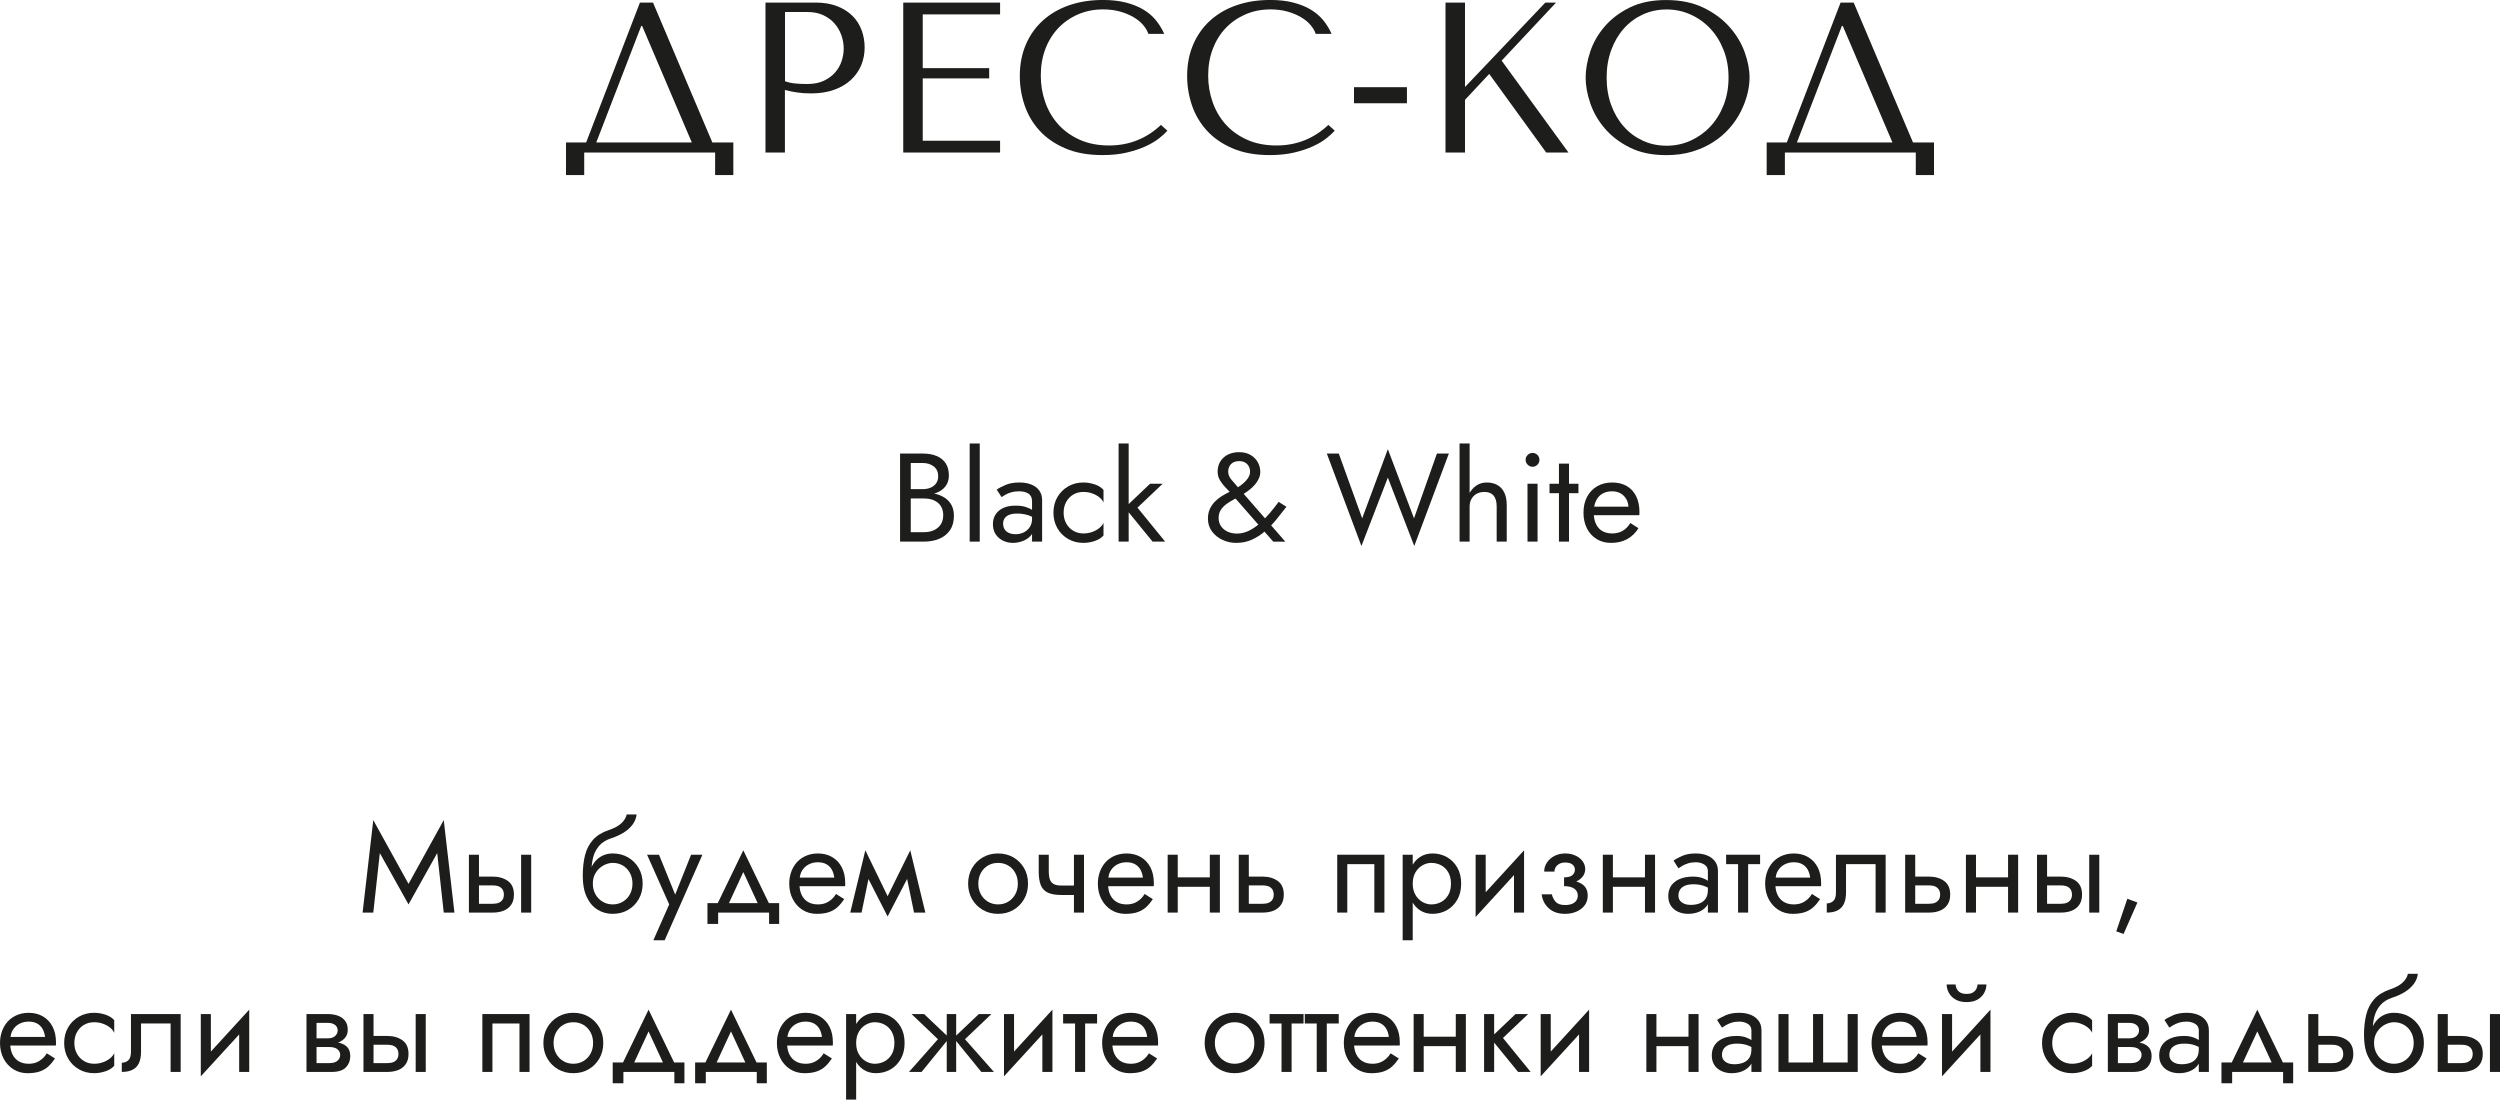 <?xml version="1.0" encoding="UTF-8"?> <svg xmlns="http://www.w3.org/2000/svg" id="_Слой_2" data-name="Слой 2" viewBox="0 0 794.83 349.6"><defs><style> .cls-1 { fill: #1d1d1b; } </style></defs><g id="_Слой_1-2" data-name="Слой 1"><g><path class="cls-1" d="M226.48,45.3h6.67v10.35h-5.79v-7.15h-41.62v7.15h-5.79v-10.35h6.4L203.45,.82h4.16l18.87,44.48Zm-22.34-37.06h-.27l-14.3,37.06h30.38l-15.8-37.06Z"></path><path class="cls-1" d="M249.57,48.5h-6.2V.82h15.94c2.63,0,4.93,.39,6.88,1.16,1.95,.77,3.58,1.81,4.87,3.1s2.26,2.82,2.89,4.56c.64,1.75,.95,3.58,.95,5.48s-.36,3.87-1.09,5.62c-.73,1.75-1.81,3.29-3.24,4.63-1.43,1.34-3.21,2.4-5.35,3.17-2.13,.77-4.59,1.16-7.36,1.16-1.63,0-3.13-.1-4.5-.31-1.36-.2-2.63-.46-3.81-.78v19.89Zm0-22.68c.95,.36,2.02,.6,3.2,.72,1.18,.11,2.47,.17,3.88,.17,2.04,0,3.79-.34,5.25-1.02,1.45-.68,2.66-1.57,3.61-2.66,.95-1.09,1.65-2.3,2.08-3.64,.43-1.34,.65-2.67,.65-3.99s-.24-2.73-.71-4.12c-.48-1.38-1.19-2.63-2.15-3.75-.95-1.11-2.16-2.01-3.61-2.69-1.45-.68-3.13-1.02-5.04-1.02h-7.15V25.82Z"></path><path class="cls-1" d="M317.96,.82v3.75h-24.59V21.66h21.12v3.27h-21.12v19.82h24.59v3.75h-30.79V.82h30.79Z"></path><path class="cls-1" d="M371.16,41.55c-.59,.68-1.45,1.48-2.59,2.38-1.14,.91-2.55,1.76-4.26,2.55-1.7,.79-3.7,1.46-6,2.01s-4.89,.82-7.8,.82c-4.59,0-8.54-.72-11.85-2.15-3.32-1.43-6.04-3.31-8.17-5.65-2.14-2.34-3.71-5.02-4.73-8.04s-1.53-6.12-1.53-9.3c0-3.68,.64-7,1.91-9.98s3.07-5.52,5.38-7.63c2.32-2.11,5.1-3.74,8.34-4.87,3.25-1.13,6.85-1.7,10.8-1.7,2.72,0,5.15,.27,7.29,.82,2.13,.54,4,1.29,5.59,2.25,1.59,.95,2.92,2.09,3.98,3.41,1.07,1.32,1.94,2.75,2.62,4.29h-5.04c-.32-.95-.88-1.9-1.67-2.83-.79-.93-1.82-1.76-3.07-2.49-1.25-.73-2.68-1.32-4.29-1.77-1.61-.45-3.4-.68-5.35-.68-2.86,0-5.51,.52-7.94,1.57-2.43,1.04-4.53,2.5-6.3,4.36-1.77,1.86-3.15,4.08-4.12,6.64-.98,2.57-1.46,5.39-1.46,8.48,0,2.91,.46,5.7,1.4,8.38,.93,2.68,2.3,5.04,4.12,7.08,1.82,2.04,4.09,3.68,6.81,4.91s5.86,1.84,9.4,1.84c6.36,0,11.85-2.18,16.48-6.54l2.04,1.84Z"></path><path class="cls-1" d="M424.35,41.55c-.59,.68-1.45,1.48-2.59,2.38-1.14,.91-2.55,1.76-4.26,2.55-1.7,.79-3.7,1.46-5.99,2.01-2.29,.54-4.89,.82-7.8,.82-4.59,0-8.54-.72-11.85-2.15-3.32-1.43-6.04-3.31-8.17-5.65-2.13-2.34-3.71-5.02-4.73-8.04-1.02-3.02-1.53-6.12-1.53-9.3,0-3.68,.64-7,1.91-9.98,1.27-2.97,3.07-5.52,5.38-7.63,2.32-2.11,5.1-3.74,8.34-4.87,3.25-1.13,6.85-1.7,10.8-1.7,2.72,0,5.15,.27,7.29,.82s4,1.29,5.59,2.25c1.59,.95,2.92,2.09,3.99,3.41,1.07,1.32,1.94,2.75,2.62,4.29h-5.04c-.32-.95-.88-1.9-1.67-2.83-.79-.93-1.82-1.76-3.06-2.49-1.25-.73-2.68-1.32-4.29-1.77-1.61-.45-3.4-.68-5.35-.68-2.86,0-5.51,.52-7.94,1.57s-4.53,2.5-6.3,4.36c-1.77,1.86-3.14,4.08-4.12,6.64-.98,2.57-1.46,5.39-1.46,8.48,0,2.91,.46,5.7,1.4,8.38,.93,2.68,2.3,5.04,4.12,7.08,1.82,2.04,4.09,3.68,6.81,4.91s5.86,1.84,9.4,1.84c6.36,0,11.85-2.18,16.48-6.54l2.04,1.84Z"></path><path class="cls-1" d="M447.31,27.72v5.11h-16.83v-5.11h16.83Z"></path><path class="cls-1" d="M459.57,.82h6.2V27.66L491.31,.82h3.41l-17.3,18.46,21.25,29.22h-7.08l-18.12-25-7.7,8.24v16.76h-6.2V.82Z"></path><path class="cls-1" d="M505.58,16.42c.98-2.91,2.51-5.57,4.6-8,2.09-2.43,4.74-4.44,7.97-6.03,3.22-1.59,7.08-2.38,11.58-2.38s8.48,.81,11.82,2.42c3.34,1.61,6.1,3.64,8.28,6.1,2.18,2.45,3.79,5.12,4.84,8,1.04,2.88,1.57,5.6,1.57,8.14,0,1.68-.24,3.45-.71,5.31-.48,1.86-1.18,3.71-2.11,5.55-.93,1.84-2.12,3.59-3.58,5.25-1.45,1.66-3.17,3.12-5.14,4.39-1.98,1.27-4.2,2.28-6.68,3.03-2.48,.75-5.23,1.12-8.28,1.12-4.5,0-8.36-.81-11.58-2.42-3.23-1.61-5.88-3.64-7.97-6.1-2.09-2.45-3.62-5.12-4.6-8-.98-2.88-1.46-5.6-1.46-8.14s.49-5.33,1.46-8.24Zm6.68,17c.98,2.66,2.32,4.94,4.02,6.85,1.7,1.91,3.71,3.39,6.03,4.46,2.32,1.07,4.84,1.6,7.56,1.6s5.21-.53,7.59-1.6c2.38-1.07,4.47-2.55,6.27-4.46,1.79-1.91,3.21-4.19,4.26-6.85,1.04-2.66,1.57-5.57,1.57-8.75s-.52-6.1-1.57-8.75c-1.04-2.66-2.46-4.94-4.26-6.85-1.79-1.91-3.88-3.39-6.27-4.46-2.38-1.07-4.92-1.6-7.59-1.6s-5.25,.53-7.56,1.6c-2.32,1.07-4.33,2.55-6.03,4.46-1.7,1.91-3.04,4.19-4.02,6.85-.98,2.66-1.46,5.57-1.46,8.75s.49,6.1,1.46,8.75Z"></path><path class="cls-1" d="M608.2,45.3h6.68v10.35h-5.79v-7.15h-41.62v7.15h-5.79v-10.35h6.4L585.18,.82h4.16l18.87,44.48Zm-22.34-37.06h-.27l-14.3,37.06h30.38l-15.8-37.06Z"></path></g><g><path class="cls-1" d="M118.68,290.14h-3.4l3.4-29.4,11.2,20.28,11.2-20.28,3.4,29.4h-3.4l-2.08-18.92-9.12,16.32-9.12-16.32-2.08,18.92Z"></path><path class="cls-1" d="M152.28,271.74v18.4h-3.2v-18.4h3.2Zm-1.32,6.96h5.72c1.89,0,3.49,.46,4.78,1.38,1.29,.92,1.94,2.37,1.94,4.34,0,1.31-.29,2.39-.88,3.24-.59,.85-1.39,1.48-2.4,1.88-1.01,.4-2.16,.6-3.44,.6h-5.72v-2.8h5.72c.77,0,1.42-.11,1.94-.34,.52-.23,.91-.56,1.18-1,.27-.44,.4-.97,.4-1.58,0-.93-.29-1.65-.88-2.16-.59-.51-1.47-.76-2.64-.76h-5.72v-2.8Zm17.92-6.96v18.4h-3.2v-18.4h3.2Z"></path><path class="cls-1" d="M186,271.9c.48-1.92,1.33-3.55,2.54-4.9,1.21-1.35,2.89-2.38,5.02-3.1,1.81-.61,3.17-1.35,4.06-2.22,.89-.87,1.43-1.78,1.62-2.74h3.16c-.13,1.17-.56,2.25-1.28,3.22-.72,.97-1.66,1.82-2.82,2.54-1.16,.72-2.47,1.32-3.94,1.8-1.65,.53-2.94,1.33-3.86,2.4-.92,1.07-1.55,2.27-1.9,3.62-.35,1.35-.52,2.69-.52,4.02v4.12l-2.8-2.12c0-2.51,.24-4.72,.72-6.64Zm8.8-.56c1.81,0,3.43,.41,4.86,1.24,1.43,.83,2.56,1.96,3.4,3.4,.84,1.44,1.26,3.09,1.26,4.96s-.42,3.49-1.26,4.94-1.97,2.59-3.4,3.42c-1.43,.83-3.05,1.24-4.86,1.24s-3.4-.45-4.84-1.34c-1.44-.89-2.58-2.23-3.42-4.02-.84-1.79-1.26-4-1.26-6.64l3.2,2.4c0,1.28,.28,2.41,.84,3.4,.56,.99,1.31,1.77,2.26,2.34,.95,.57,2.02,.86,3.22,.86s2.27-.29,3.22-.86,1.69-1.35,2.24-2.34c.55-.99,.82-2.12,.82-3.4s-.27-2.42-.82-3.42c-.55-1-1.29-1.78-2.24-2.34s-2.02-.84-3.22-.84v-3Zm-7.2,5.58c.37-1.19,.91-2.19,1.6-3.02,.69-.83,1.51-1.46,2.46-1.9,.95-.44,1.99-.66,3.14-.66v3c-.69,0-1.41,.15-2.16,.44-.75,.29-1.43,.72-2.06,1.28-.63,.56-1.13,1.25-1.52,2.06s-.58,1.75-.58,2.82h-1.44c0-1.49,.19-2.83,.56-4.02Z"></path><path class="cls-1" d="M211.32,298.94h-3.6l5.04-11.4-7.04-15.8h3.8l5.84,14.4-1.32-.16,5.68-14.24h3.6l-12,27.2Z"></path><path class="cls-1" d="M228.32,290.14v3.6h-3.4v-6.6h22.8v6.6h-3.2v-3.6h-16.2Zm2.6-1.2h-3.6l9-18.6,9,18.6h-3.6l-5.4-11.68-5.4,11.68Z"></path><path class="cls-1" d="M252.96,279.02h12.28c-.11-.96-.37-1.81-.78-2.54-.41-.73-.99-1.31-1.72-1.72-.73-.41-1.63-.62-2.7-.62s-2.04,.23-2.92,.68c-.88,.45-1.58,1.1-2.1,1.94-.52,.84-.78,1.83-.78,2.98l-.08,1.2c0,1.41,.24,2.61,.72,3.6,.48,.99,1.16,1.73,2.04,2.24,.88,.51,1.92,.76,3.12,.76,.91,0,1.71-.14,2.42-.42,.71-.28,1.34-.67,1.9-1.16,.56-.49,1.04-1.07,1.44-1.74l2.6,1.64c-.61,.93-1.29,1.75-2.04,2.46-.75,.71-1.65,1.25-2.72,1.64-1.07,.39-2.4,.58-4,.58s-3.14-.41-4.46-1.24c-1.32-.83-2.36-1.97-3.12-3.42s-1.14-3.1-1.14-4.94c0-.35,.01-.68,.04-1,.03-.32,.07-.64,.12-.96,.27-1.52,.8-2.85,1.6-4,.8-1.15,1.83-2.04,3.1-2.68,1.27-.64,2.69-.96,4.26-.96,1.73,0,3.25,.39,4.56,1.16s2.32,1.86,3.04,3.26c.72,1.4,1.08,3.07,1.08,5.02v.48c0,.16-.01,.32-.04,.48h-15.72v-2.72Z"></path><path class="cls-1" d="M275.12,270.34l1.8,5.2-3,14.6h-3.6l4.8-19.8Zm-.4,6.4l.4-6.4,8.28,17.04-1.2,4-7.48-14.64Zm14.68-6.4l.4,6.4-7.6,14.64-1.2-4,8.4-17.04Zm-1.8,5.2l1.8-5.2,4.8,19.8h-3.6l-3-14.6Z"></path><path class="cls-1" d="M309.06,275.98c.84-1.44,1.98-2.57,3.42-3.4,1.44-.83,3.05-1.24,4.84-1.24s3.43,.41,4.86,1.24c1.43,.83,2.56,1.96,3.4,3.4,.84,1.44,1.26,3.09,1.26,4.96s-.42,3.49-1.26,4.94-1.97,2.59-3.4,3.42c-1.43,.83-3.05,1.24-4.86,1.24s-3.4-.41-4.84-1.24c-1.44-.83-2.58-1.97-3.42-3.42-.84-1.45-1.26-3.1-1.26-4.94s.42-3.52,1.26-4.96Zm2.8,8.36c.55,.99,1.29,1.77,2.24,2.34,.95,.57,2.02,.86,3.22,.86s2.27-.29,3.22-.86,1.69-1.35,2.24-2.34c.55-.99,.82-2.12,.82-3.4s-.27-2.42-.82-3.42c-.55-1-1.29-1.78-2.24-2.34s-2.02-.84-3.22-.84-2.27,.28-3.22,.84c-.95,.56-1.69,1.34-2.24,2.34-.55,1-.82,2.14-.82,3.42s.27,2.41,.82,3.4Z"></path><path class="cls-1" d="M333.44,277.02c0,1.07,.12,1.93,.36,2.6,.24,.67,.65,1.15,1.24,1.46,.59,.31,1.39,.46,2.4,.46v3c-1.84,0-3.29-.25-4.34-.76-1.05-.51-1.79-1.31-2.22-2.42-.43-1.11-.64-2.55-.64-4.34v-5.28h3.2v5.28Zm4,4.52h6.28v3h-6.28v-3Zm7.2-9.8v18.4h-3.2v-18.4h3.2Z"></path><path class="cls-1" d="M351.08,279.02h12.28c-.11-.96-.37-1.81-.78-2.54-.41-.73-.99-1.31-1.72-1.72-.73-.41-1.63-.62-2.7-.62s-2.04,.23-2.92,.68c-.88,.45-1.58,1.1-2.1,1.94-.52,.84-.78,1.83-.78,2.98l-.08,1.2c0,1.41,.24,2.61,.72,3.6,.48,.99,1.16,1.73,2.04,2.24,.88,.51,1.92,.76,3.12,.76,.91,0,1.71-.14,2.42-.42,.71-.28,1.34-.67,1.9-1.16,.56-.49,1.04-1.07,1.44-1.74l2.6,1.64c-.61,.93-1.29,1.75-2.04,2.46-.75,.71-1.65,1.25-2.72,1.64-1.07,.39-2.4,.58-4,.58s-3.14-.41-4.46-1.24c-1.32-.83-2.36-1.97-3.12-3.42-.76-1.45-1.14-3.1-1.14-4.94,0-.35,.01-.68,.04-1,.03-.32,.07-.64,.12-.96,.27-1.52,.8-2.85,1.6-4,.8-1.15,1.83-2.04,3.1-2.68,1.27-.64,2.69-.96,4.26-.96,1.73,0,3.25,.39,4.56,1.16,1.31,.77,2.32,1.86,3.04,3.26,.72,1.4,1.08,3.07,1.08,5.02v.48c0,.16-.01,.32-.04,.48h-15.72v-2.72Z"></path><path class="cls-1" d="M374.44,271.74v18.4h-3.2v-18.4h3.2Zm-1.32,7.2h13.6v3h-13.6v-3Zm14.72-7.2v18.4h-3.2v-18.4h3.2Z"></path><path class="cls-1" d="M397.04,271.74v18.4h-3.2v-18.4h3.2Zm-1.32,6.96h5.72c1.89,0,3.49,.46,4.78,1.38,1.29,.92,1.94,2.37,1.94,4.34,0,1.31-.29,2.39-.88,3.24-.59,.85-1.39,1.48-2.4,1.88-1.01,.4-2.16,.6-3.44,.6h-5.72v-2.8h5.72c.77,0,1.42-.11,1.94-.34,.52-.23,.91-.56,1.18-1,.27-.44,.4-.97,.4-1.58,0-.93-.29-1.65-.88-2.16-.59-.51-1.47-.76-2.64-.76h-5.72v-2.8Z"></path><path class="cls-1" d="M440.15,290.14h-3.2v-15.4h-8.6v15.4h-3.2v-18.4h15v18.4Z"></path><path class="cls-1" d="M445.95,298.94v-27.2h3.2v27.2h-3.2Zm17.36-12.88c-.83,1.44-1.93,2.55-3.3,3.32-1.37,.77-2.9,1.16-4.58,1.16-1.52,0-2.86-.39-4.02-1.16-1.16-.77-2.07-1.88-2.72-3.32-.65-1.44-.98-3.15-.98-5.12s.33-3.71,.98-5.14,1.56-2.53,2.72-3.3,2.5-1.16,4.02-1.16c1.68,0,3.21,.39,4.58,1.16,1.37,.77,2.47,1.87,3.3,3.3,.83,1.43,1.24,3.14,1.24,5.14s-.41,3.68-1.24,5.12Zm-2.86-8.72c-.57-.99-1.33-1.73-2.28-2.24-.95-.51-1.99-.76-3.14-.76-.93,0-1.85,.25-2.76,.76-.91,.51-1.65,1.25-2.24,2.24-.59,.99-.88,2.19-.88,3.6s.29,2.61,.88,3.6c.59,.99,1.33,1.73,2.24,2.24,.91,.51,1.83,.76,2.76,.76,1.15,0,2.19-.25,3.14-.76,.95-.51,1.71-1.25,2.28-2.24s.86-2.19,.86-3.6-.29-2.61-.86-3.6Z"></path><path class="cls-1" d="M469.15,291.54l.2-4.6,15.2-16.6-.2,4.6-15.2,16.6Zm3.2-4.4l-3.2,4.4v-19.8h3.2v15.4Zm12.2,3h-3.2v-15.4l3.2-4.4v19.8Z"></path><path class="cls-1" d="M492.41,288.78c-1.29-1.17-2.05-2.65-2.26-4.44h3.24c.19,.88,.59,1.67,1.2,2.36,.61,.69,1.61,1.04,3,1.04,.85,0,1.58-.12,2.18-.36,.6-.24,1.06-.59,1.38-1.04,.32-.45,.48-.97,.48-1.56,0-.64-.17-1.19-.5-1.64-.33-.45-.83-.8-1.48-1.04-.65-.24-1.45-.36-2.38-.36v-2c2.29,0,4.12,.4,5.48,1.2s2.04,2.07,2.04,3.8c0,1.2-.33,2.23-.98,3.1s-1.53,1.53-2.62,2c-1.09,.47-2.29,.7-3.6,.7-2.16,0-3.89-.59-5.18-1.76Zm4.86-9.84c1.23,0,2.11-.23,2.64-.7,.53-.47,.8-1.03,.8-1.7,0-.72-.27-1.29-.8-1.7-.53-.41-1.28-.62-2.24-.62-.8,0-1.46,.15-1.98,.46-.52,.31-.9,.68-1.14,1.12-.24,.44-.36,.87-.36,1.3h-3.24c0-1.04,.29-2,.88-2.88,.59-.88,1.39-1.58,2.4-2.1,1.01-.52,2.16-.78,3.44-.78,1.2,0,2.28,.23,3.24,.68,.96,.45,1.71,1.05,2.26,1.8,.55,.75,.82,1.57,.82,2.48,0,1.33-.59,2.44-1.78,3.32-1.19,.88-2.83,1.32-4.94,1.32v-2Z"></path><path class="cls-1" d="M512.79,271.74v18.4h-3.2v-18.4h3.2Zm-1.32,7.2h13.6v3h-13.6v-3Zm14.72-7.2v18.4h-3.2v-18.4h3.2Z"></path><path class="cls-1" d="M534.15,286.36c.35,.44,.81,.77,1.4,1,.59,.23,1.24,.34,1.96,.34,1.07,0,2.01-.16,2.84-.48,.83-.32,1.47-.83,1.94-1.52,.47-.69,.7-1.61,.7-2.76l.64,2c0,1.17-.31,2.18-.94,3.02-.63,.84-1.46,1.48-2.5,1.92-1.04,.44-2.2,.66-3.48,.66-1.15,0-2.2-.21-3.16-.64-.96-.43-1.73-1.06-2.3-1.9-.57-.84-.86-1.89-.86-3.14s.32-2.41,.96-3.32c.64-.91,1.55-1.61,2.72-2.1,1.17-.49,2.56-.74,4.16-.74,1.17,0,2.18,.15,3.02,.46,.84,.31,1.51,.65,2.02,1.04,.51,.39,.85,.7,1.04,.94v1.88c-.91-.64-1.83-1.11-2.76-1.42-.93-.31-1.99-.46-3.16-.46-1.07,0-1.95,.15-2.66,.44-.71,.29-1.23,.71-1.58,1.24-.35,.53-.52,1.17-.52,1.92,0,.64,.17,1.18,.52,1.62Zm-2.08-12.74c.69-.51,1.63-1.01,2.8-1.52,1.17-.51,2.59-.76,4.24-.76,1.41,0,2.65,.22,3.7,.66,1.05,.44,1.88,1.07,2.48,1.9,.6,.83,.9,1.84,.9,3.04v13.2h-3.2v-13.2c0-.93-.39-1.63-1.18-2.1-.79-.47-1.69-.7-2.7-.7-.88,0-1.68,.11-2.4,.34-.72,.23-1.34,.49-1.86,.8-.52,.31-.93,.57-1.22,.78l-1.56-2.44Z"></path><path class="cls-1" d="M559.59,271.74v3h-10.8v-3h10.8Zm-3.8,.8v17.6h-3.2v-17.6h3.2Z"></path><path class="cls-1" d="M563.23,279.02h12.28c-.11-.96-.37-1.81-.78-2.54-.41-.73-.99-1.31-1.72-1.72-.73-.41-1.63-.62-2.7-.62s-2.04,.23-2.92,.68c-.88,.45-1.58,1.1-2.1,1.94s-.78,1.83-.78,2.98l-.08,1.2c0,1.41,.24,2.61,.72,3.6,.48,.99,1.16,1.73,2.04,2.24,.88,.51,1.92,.76,3.12,.76,.91,0,1.71-.14,2.42-.42,.71-.28,1.34-.67,1.9-1.16,.56-.49,1.04-1.07,1.44-1.74l2.6,1.64c-.61,.93-1.29,1.75-2.04,2.46-.75,.71-1.65,1.25-2.72,1.64-1.07,.39-2.4,.58-4,.58s-3.14-.41-4.46-1.24c-1.32-.83-2.36-1.97-3.12-3.42s-1.14-3.1-1.14-4.94c0-.35,.01-.68,.04-1,.03-.32,.07-.64,.12-.96,.27-1.52,.8-2.85,1.6-4,.8-1.15,1.83-2.04,3.1-2.68,1.27-.64,2.69-.96,4.26-.96,1.73,0,3.25,.39,4.56,1.16s2.32,1.86,3.04,3.26c.72,1.4,1.08,3.07,1.08,5.02v.48c0,.16-.01,.32-.04,.48h-15.72v-2.72Z"></path><path class="cls-1" d="M599.51,290.14h-3.2v-15.4h-9.4v9c0,1.44-.22,2.63-.66,3.58-.44,.95-1.11,1.65-2.02,2.12-.91,.47-2.05,.7-3.44,.7v-2.92c.8,0,1.49-.25,2.06-.76s.86-1.41,.86-2.72v-12h15.8v18.4Z"></path><path class="cls-1" d="M608.91,271.74v18.4h-3.2v-18.4h3.2Zm-1.32,6.96h5.72c1.89,0,3.49,.46,4.78,1.38,1.29,.92,1.94,2.37,1.94,4.34,0,1.31-.29,2.39-.88,3.24-.59,.85-1.39,1.48-2.4,1.88-1.01,.4-2.16,.6-3.44,.6h-5.72v-2.8h5.72c.77,0,1.42-.11,1.94-.34,.52-.23,.91-.56,1.18-1,.27-.44,.4-.97,.4-1.58,0-.93-.29-1.65-.88-2.16-.59-.51-1.47-.76-2.64-.76h-5.72v-2.8Z"></path><path class="cls-1" d="M628.23,271.74v18.4h-3.2v-18.4h3.2Zm-1.32,7.2h13.6v3h-13.6v-3Zm14.72-7.2v18.4h-3.2v-18.4h3.2Z"></path><path class="cls-1" d="M650.83,271.74v18.4h-3.2v-18.4h3.2Zm-1.32,6.96h5.72c1.89,0,3.49,.46,4.78,1.38,1.29,.92,1.94,2.37,1.94,4.34,0,1.31-.29,2.39-.88,3.24-.59,.85-1.39,1.48-2.4,1.88-1.01,.4-2.16,.6-3.44,.6h-5.72v-2.8h5.72c.77,0,1.42-.11,1.94-.34,.52-.23,.91-.56,1.18-1,.27-.44,.4-.97,.4-1.58,0-.93-.29-1.65-.88-2.16-.59-.51-1.47-.76-2.64-.76h-5.72v-2.8Zm17.92-6.96v18.4h-3.2v-18.4h3.2Z"></path><path class="cls-1" d="M679.55,286.94l-4.4,10-2.32-.84,3.52-10.36,3.2,1.2Z"></path><path class="cls-1" d="M2.04,329.68H14.32c-.11-.96-.37-1.81-.78-2.54-.41-.73-.99-1.31-1.72-1.72-.73-.41-1.63-.62-2.7-.62s-2.04,.23-2.92,.68c-.88,.45-1.58,1.1-2.1,1.94-.52,.84-.78,1.83-.78,2.98l-.08,1.2c0,1.41,.24,2.61,.72,3.6,.48,.99,1.16,1.73,2.04,2.24,.88,.51,1.92,.76,3.12,.76,.91,0,1.71-.14,2.42-.42,.71-.28,1.34-.67,1.9-1.16,.56-.49,1.04-1.07,1.44-1.74l2.6,1.64c-.61,.93-1.29,1.75-2.04,2.46-.75,.71-1.65,1.25-2.72,1.64-1.07,.39-2.4,.58-4,.58s-3.14-.41-4.46-1.24c-1.32-.83-2.36-1.97-3.12-3.42s-1.14-3.1-1.14-4.94c0-.35,.01-.68,.04-1,.03-.32,.07-.64,.12-.96,.27-1.52,.8-2.85,1.6-4,.8-1.15,1.83-2.04,3.1-2.68,1.27-.64,2.69-.96,4.26-.96,1.73,0,3.25,.39,4.56,1.16s2.32,1.86,3.04,3.26c.72,1.4,1.08,3.07,1.08,5.02v.48c0,.16-.01,.32-.04,.48H2.04v-2.72Z"></path><path class="cls-1" d="M24.46,335c.55,.99,1.29,1.77,2.24,2.34,.95,.57,2.02,.86,3.22,.86,.99,0,1.91-.15,2.78-.46,.87-.31,1.62-.72,2.26-1.24,.64-.52,1.09-1.07,1.36-1.66v4c-.64,.75-1.55,1.33-2.74,1.74s-2.41,.62-3.66,.62c-1.79,0-3.4-.41-4.84-1.24-1.44-.83-2.58-1.97-3.42-3.42s-1.26-3.1-1.26-4.94,.42-3.52,1.26-4.96c.84-1.44,1.98-2.57,3.42-3.4,1.44-.83,3.05-1.24,4.84-1.24,1.25,0,2.47,.21,3.66,.62s2.1,.99,2.74,1.74v4c-.27-.61-.72-1.17-1.36-1.68-.64-.51-1.39-.91-2.26-1.22-.87-.31-1.79-.46-2.78-.46-1.2,0-2.27,.28-3.22,.84-.95,.56-1.69,1.34-2.24,2.34-.55,1-.82,2.14-.82,3.42s.27,2.41,.82,3.4Z"></path><path class="cls-1" d="M57.44,340.8h-3.2v-15.4h-9.4v9c0,1.44-.22,2.63-.66,3.58-.44,.95-1.11,1.65-2.02,2.12-.91,.47-2.05,.7-3.44,.7v-2.92c.8,0,1.49-.25,2.06-.76s.86-1.41,.86-2.72v-12h15.8v18.4Z"></path><path class="cls-1" d="M63.84,342.2l.2-4.6,15.2-16.6-.2,4.6-15.2,16.6Zm3.2-4.4l-3.2,4.4v-19.8h3.2v15.4Zm12.2,3h-3.2v-15.4l3.2-4.4v19.8Z"></path><path class="cls-1" d="M100.64,322.4v18.4h-3.2v-18.4h3.2Zm-1.32,7.72h4.92c.48,0,.91-.06,1.3-.18s.71-.3,.98-.54c.27-.24,.47-.51,.62-.82,.15-.31,.22-.63,.22-.98,0-.72-.28-1.3-.84-1.74-.56-.44-1.32-.66-2.28-.66h-4.92v-2.8h4.92c1.15,0,2.19,.17,3.14,.5,.95,.33,1.71,.87,2.3,1.6,.59,.73,.88,1.7,.88,2.9,0,1.04-.29,1.9-.88,2.58-.59,.68-1.35,1.19-2.3,1.52-.95,.33-1.99,.5-3.14,.5h-4.92v-1.88Zm5.32,1.08c1.28,0,2.43,.13,3.44,.4,1.01,.27,1.81,.73,2.4,1.4,.59,.67,.88,1.6,.88,2.8,0,1.39-.46,2.57-1.38,3.54s-2.43,1.46-4.54,1.46h-6.12v-2.8h5.32c1.2,0,2.09-.25,2.66-.76s.86-1.12,.86-1.84c0-.37-.07-.71-.22-1-.15-.29-.36-.56-.64-.8-.28-.24-.64-.42-1.08-.54-.44-.12-.97-.18-1.58-.18h-5.32v-1.68h5.32Z"></path><path class="cls-1" d="M118.76,322.4v18.4h-3.2v-18.4h3.2Zm-1.32,6.96h5.72c1.89,0,3.49,.46,4.78,1.38,1.29,.92,1.94,2.37,1.94,4.34,0,1.31-.29,2.39-.88,3.24-.59,.85-1.39,1.48-2.4,1.88-1.01,.4-2.16,.6-3.44,.6h-5.72v-2.8h5.72c.77,0,1.42-.11,1.94-.34,.52-.23,.91-.56,1.18-1,.27-.44,.4-.97,.4-1.58,0-.93-.29-1.65-.88-2.16-.59-.51-1.47-.76-2.64-.76h-5.72v-2.8Zm17.92-6.96v18.4h-3.2v-18.4h3.2Z"></path><path class="cls-1" d="M168.36,340.8h-3.2v-15.4h-8.6v15.4h-3.2v-18.4h15v18.4Z"></path><path class="cls-1" d="M174.02,326.64c.84-1.44,1.98-2.57,3.42-3.4,1.44-.83,3.05-1.24,4.84-1.24s3.43,.41,4.86,1.24c1.43,.83,2.56,1.96,3.4,3.4,.84,1.44,1.26,3.09,1.26,4.96s-.42,3.49-1.26,4.94-1.97,2.59-3.4,3.42c-1.43,.83-3.05,1.24-4.86,1.24s-3.4-.41-4.84-1.24c-1.44-.83-2.58-1.97-3.42-3.42-.84-1.45-1.26-3.1-1.26-4.94s.42-3.52,1.26-4.96Zm2.8,8.36c.55,.99,1.29,1.77,2.24,2.34,.95,.57,2.02,.86,3.22,.86s2.27-.29,3.22-.86,1.69-1.35,2.24-2.34c.55-.99,.82-2.12,.82-3.4s-.27-2.42-.82-3.42c-.55-1-1.29-1.78-2.24-2.34s-2.02-.84-3.22-.84-2.27,.28-3.22,.84c-.95,.56-1.69,1.34-2.24,2.34-.55,1-.82,2.14-.82,3.42s.27,2.41,.82,3.4Z"></path><path class="cls-1" d="M198.2,340.8v3.6h-3.4v-6.6h22.8v6.6h-3.2v-3.6h-16.2Zm2.6-1.2h-3.6l9-18.6,9,18.6h-3.6l-5.4-11.68-5.4,11.68Z"></path><path class="cls-1" d="M224.4,340.8v3.6h-3.4v-6.6h22.8v6.6h-3.2v-3.6h-16.2Zm2.6-1.2h-3.6l9-18.6,9,18.6h-3.6l-5.4-11.68-5.4,11.68Z"></path><path class="cls-1" d="M249.04,329.68h12.28c-.11-.96-.37-1.81-.78-2.54-.41-.73-.99-1.31-1.72-1.72-.73-.41-1.63-.62-2.7-.62s-2.04,.23-2.92,.68c-.88,.45-1.58,1.1-2.1,1.94-.52,.84-.78,1.83-.78,2.98l-.08,1.2c0,1.41,.24,2.61,.72,3.6,.48,.99,1.16,1.73,2.04,2.24,.88,.51,1.92,.76,3.12,.76,.91,0,1.71-.14,2.42-.42,.71-.28,1.34-.67,1.9-1.16,.56-.49,1.04-1.07,1.44-1.74l2.6,1.64c-.61,.93-1.29,1.75-2.04,2.46-.75,.71-1.65,1.25-2.72,1.64-1.07,.39-2.4,.58-4,.58s-3.14-.41-4.46-1.24c-1.32-.83-2.36-1.97-3.12-3.42s-1.14-3.1-1.14-4.94c0-.35,.01-.68,.04-1,.03-.32,.07-.64,.12-.96,.27-1.52,.8-2.85,1.6-4,.8-1.15,1.83-2.04,3.1-2.68,1.27-.64,2.69-.96,4.26-.96,1.73,0,3.25,.39,4.56,1.16s2.32,1.86,3.04,3.26c.72,1.4,1.08,3.07,1.08,5.02v.48c0,.16-.01,.32-.04,.48h-15.72v-2.72Z"></path><path class="cls-1" d="M269,349.6v-27.2h3.2v27.2h-3.2Zm17.36-12.88c-.83,1.44-1.93,2.55-3.3,3.32-1.37,.77-2.9,1.16-4.58,1.16-1.52,0-2.86-.39-4.02-1.16-1.16-.77-2.07-1.88-2.72-3.32-.65-1.44-.98-3.15-.98-5.12s.33-3.71,.98-5.14c.65-1.43,1.56-2.53,2.72-3.3s2.5-1.16,4.02-1.16c1.68,0,3.21,.39,4.58,1.16s2.47,1.87,3.3,3.3c.83,1.43,1.24,3.14,1.24,5.14s-.41,3.68-1.24,5.12Zm-2.86-8.72c-.57-.99-1.33-1.73-2.28-2.24-.95-.51-1.99-.76-3.14-.76-.93,0-1.85,.25-2.76,.76-.91,.51-1.65,1.25-2.24,2.24-.59,.99-.88,2.19-.88,3.6s.29,2.61,.88,3.6c.59,.99,1.33,1.73,2.24,2.24,.91,.51,1.83,.76,2.76,.76,1.15,0,2.19-.25,3.14-.76,.95-.51,1.71-1.25,2.28-2.24,.57-.99,.86-2.19,.86-3.6s-.29-2.61-.86-3.6Z"></path><path class="cls-1" d="M301.8,330l-8.8,10.8h-4l9.2-10.4-8.4-8h4l8,7.6Zm2.2,10.8h-3v-18.4h3v18.4Zm11.2-18.4l-8.4,8,9.2,10.4h-4l-8.8-10.8,8-7.6h4Z"></path><path class="cls-1" d="M319.2,342.2l.2-4.6,15.2-16.6-.2,4.6-15.2,16.6Zm3.2-4.4l-3.2,4.4v-19.8h3.2v15.4Zm12.2,3h-3.2v-15.4l3.2-4.4v19.8Z"></path><path class="cls-1" d="M348.8,322.4v3h-10.8v-3h10.8Zm-3.8,.8v17.6h-3.2v-17.6h3.2Z"></path><path class="cls-1" d="M352.44,329.68h12.28c-.11-.96-.37-1.81-.78-2.54-.41-.73-.99-1.31-1.72-1.72-.73-.41-1.63-.62-2.7-.62s-2.04,.23-2.92,.68c-.88,.45-1.58,1.1-2.1,1.94-.52,.84-.78,1.83-.78,2.98l-.08,1.2c0,1.41,.24,2.61,.72,3.6,.48,.99,1.16,1.73,2.04,2.24,.88,.51,1.92,.76,3.12,.76,.91,0,1.71-.14,2.42-.42,.71-.28,1.34-.67,1.9-1.16,.56-.49,1.04-1.07,1.44-1.74l2.6,1.64c-.61,.93-1.29,1.75-2.04,2.46-.75,.71-1.65,1.25-2.72,1.64-1.07,.39-2.4,.58-4,.58s-3.14-.41-4.46-1.24c-1.32-.83-2.36-1.97-3.12-3.42-.76-1.45-1.14-3.1-1.14-4.94,0-.35,.01-.68,.04-1,.03-.32,.07-.64,.12-.96,.27-1.52,.8-2.85,1.6-4,.8-1.15,1.83-2.04,3.1-2.68,1.27-.64,2.69-.96,4.26-.96,1.73,0,3.25,.39,4.56,1.16,1.31,.77,2.32,1.86,3.04,3.26,.72,1.4,1.08,3.07,1.08,5.02v.48c0,.16-.01,.32-.04,.48h-15.72v-2.72Z"></path><path class="cls-1" d="M384.26,326.64c.84-1.44,1.98-2.57,3.42-3.4,1.44-.83,3.05-1.24,4.84-1.24s3.43,.41,4.86,1.24c1.43,.83,2.56,1.96,3.4,3.4,.84,1.44,1.26,3.09,1.26,4.96s-.42,3.49-1.26,4.94-1.97,2.59-3.4,3.42c-1.43,.83-3.05,1.24-4.86,1.24s-3.4-.41-4.84-1.24c-1.44-.83-2.58-1.97-3.42-3.42s-1.26-3.1-1.26-4.94,.42-3.52,1.26-4.96Zm2.8,8.36c.55,.99,1.29,1.77,2.24,2.34,.95,.57,2.02,.86,3.22,.86s2.27-.29,3.22-.86,1.69-1.35,2.24-2.34c.55-.99,.82-2.12,.82-3.4s-.27-2.42-.82-3.42c-.55-1-1.29-1.78-2.24-2.34s-2.02-.84-3.22-.84-2.27,.28-3.22,.84c-.95,.56-1.69,1.34-2.24,2.34-.55,1-.82,2.14-.82,3.42s.27,2.41,.82,3.4Z"></path><path class="cls-1" d="M414.44,322.4v3h-10.8v-3h10.8Zm-3.8,.8v17.6h-3.2v-17.6h3.2Z"></path><path class="cls-1" d="M425.63,322.4v3h-10.8v-3h10.8Zm-3.8,.8v17.6h-3.2v-17.6h3.2Z"></path><path class="cls-1" d="M429.28,329.68h12.28c-.11-.96-.37-1.81-.78-2.54-.41-.73-.99-1.31-1.72-1.72-.73-.41-1.63-.62-2.7-.62s-2.04,.23-2.92,.68c-.88,.45-1.58,1.1-2.1,1.94s-.78,1.83-.78,2.98l-.08,1.2c0,1.41,.24,2.61,.72,3.6,.48,.99,1.16,1.73,2.04,2.24,.88,.51,1.92,.76,3.12,.76,.91,0,1.71-.14,2.42-.42,.71-.28,1.34-.67,1.9-1.16,.56-.49,1.04-1.07,1.44-1.74l2.6,1.64c-.61,.93-1.29,1.75-2.04,2.46-.75,.71-1.65,1.25-2.72,1.64-1.07,.39-2.4,.58-4,.58s-3.14-.41-4.46-1.24c-1.32-.83-2.36-1.97-3.12-3.42s-1.14-3.1-1.14-4.94c0-.35,.01-.68,.04-1,.03-.32,.07-.64,.12-.96,.27-1.52,.8-2.85,1.6-4,.8-1.15,1.83-2.04,3.1-2.68,1.27-.64,2.69-.96,4.26-.96,1.73,0,3.25,.39,4.56,1.16s2.32,1.86,3.04,3.26c.72,1.4,1.08,3.07,1.08,5.02v.48c0,.16-.01,.32-.04,.48h-15.72v-2.72Z"></path><path class="cls-1" d="M452.64,322.4v18.4h-3.2v-18.4h3.2Zm-1.32,7.2h13.6v3h-13.6v-3Zm14.72-7.2v18.4h-3.2v-18.4h3.2Z"></path><path class="cls-1" d="M475.04,322.4v18.4h-3.2v-18.4h3.2Zm10.8,0l-8,7.6,8.8,10.8h-4l-8.8-10.8,8-7.6h4Z"></path><path class="cls-1" d="M489.83,342.2l.2-4.6,15.2-16.6-.2,4.6-15.2,16.6Zm3.2-4.4l-3.2,4.4v-19.8h3.2v15.4Zm12.2,3h-3.2v-15.4l3.2-4.4v19.8Z"></path><path class="cls-1" d="M526.63,322.4v18.4h-3.2v-18.4h3.2Zm-1.32,7.2h13.6v3h-13.6v-3Zm14.72-7.2v18.4h-3.2v-18.4h3.2Z"></path><path class="cls-1" d="M547.99,337.02c.35,.44,.81,.77,1.4,1,.59,.23,1.24,.34,1.96,.34,1.07,0,2.01-.16,2.84-.48,.83-.32,1.47-.83,1.94-1.52,.47-.69,.7-1.61,.7-2.76l.64,2c0,1.17-.31,2.18-.94,3.02-.63,.84-1.46,1.48-2.5,1.92-1.04,.44-2.2,.66-3.48,.66-1.15,0-2.2-.21-3.16-.64-.96-.43-1.73-1.06-2.3-1.9-.57-.84-.86-1.89-.86-3.14s.32-2.41,.96-3.32c.64-.91,1.55-1.61,2.72-2.1,1.17-.49,2.56-.74,4.16-.74,1.17,0,2.18,.15,3.02,.46,.84,.31,1.51,.65,2.02,1.04,.51,.39,.85,.7,1.04,.94v1.88c-.91-.64-1.83-1.11-2.76-1.42-.93-.31-1.99-.46-3.16-.46-1.07,0-1.95,.15-2.66,.44-.71,.29-1.23,.71-1.58,1.24-.35,.53-.52,1.17-.52,1.92,0,.64,.17,1.18,.52,1.62Zm-2.08-12.74c.69-.51,1.63-1.01,2.8-1.52,1.17-.51,2.59-.76,4.24-.76,1.41,0,2.65,.22,3.7,.66,1.05,.44,1.88,1.07,2.48,1.9,.6,.83,.9,1.84,.9,3.04v13.2h-3.2v-13.2c0-.93-.39-1.63-1.18-2.1-.79-.47-1.69-.7-2.7-.7-.88,0-1.68,.11-2.4,.34-.72,.23-1.34,.49-1.86,.8-.52,.31-.93,.57-1.22,.78l-1.56-2.44Z"></path><path class="cls-1" d="M587.43,337.8v-15.4h3.2v18.4h-25.2v-18.4h3.2v15.4h7.8v-15.4h3.2v15.4h7.8Z"></path><path class="cls-1" d="M597.07,329.68h12.28c-.11-.96-.37-1.81-.78-2.54-.41-.73-.99-1.31-1.72-1.72-.73-.41-1.63-.62-2.7-.62s-2.04,.23-2.92,.68c-.88,.45-1.58,1.1-2.1,1.94s-.78,1.83-.78,2.98l-.08,1.2c0,1.41,.24,2.61,.72,3.6,.48,.99,1.16,1.73,2.04,2.24,.88,.51,1.92,.76,3.12,.76,.91,0,1.71-.14,2.42-.42,.71-.28,1.34-.67,1.9-1.16,.56-.49,1.04-1.07,1.44-1.74l2.6,1.64c-.61,.93-1.29,1.75-2.04,2.46-.75,.71-1.65,1.25-2.72,1.64-1.07,.39-2.4,.58-4,.58s-3.14-.41-4.46-1.24c-1.32-.83-2.36-1.97-3.12-3.42s-1.14-3.1-1.14-4.94c0-.35,.01-.68,.04-1,.03-.32,.07-.64,.12-.96,.27-1.52,.8-2.85,1.6-4,.8-1.15,1.83-2.04,3.1-2.68,1.27-.64,2.69-.96,4.26-.96,1.73,0,3.25,.39,4.56,1.16s2.32,1.86,3.04,3.26c.72,1.4,1.08,3.07,1.08,5.02v.48c0,.16-.01,.32-.04,.48h-15.72v-2.72Z"></path><path class="cls-1" d="M617.43,342.2l.2-4.6,15.2-16.6-.2,4.6-15.2,16.6Zm3.2-4.4l-3.2,4.4v-19.8h3.2v15.4Zm1.12-24.8c0,.35,.09,.75,.28,1.22,.19,.47,.53,.88,1.04,1.24,.51,.36,1.23,.54,2.16,.54s1.65-.18,2.16-.54c.51-.36,.85-.77,1.04-1.24,.19-.47,.28-.87,.28-1.22h2.84c0,.91-.23,1.79-.7,2.66-.47,.87-1.17,1.57-2.1,2.12s-2.11,.82-3.52,.82-2.55-.27-3.5-.82c-.95-.55-1.65-1.25-2.12-2.12s-.7-1.75-.7-2.66h2.84Zm11.08,27.8h-3.2v-15.4l3.2-4.4v19.8Z"></path><path class="cls-1" d="M653.29,335c.55,.99,1.29,1.77,2.24,2.34,.95,.57,2.02,.86,3.22,.86,.99,0,1.91-.15,2.78-.46,.87-.31,1.62-.72,2.26-1.24,.64-.52,1.09-1.07,1.36-1.66v4c-.64,.75-1.55,1.33-2.74,1.74s-2.41,.62-3.66,.62c-1.79,0-3.4-.41-4.84-1.24-1.44-.83-2.58-1.97-3.42-3.42s-1.26-3.1-1.26-4.94,.42-3.52,1.26-4.96c.84-1.44,1.98-2.57,3.42-3.4,1.44-.83,3.05-1.24,4.84-1.24,1.25,0,2.47,.21,3.66,.62s2.1,.99,2.74,1.74v4c-.27-.61-.72-1.17-1.36-1.68-.64-.51-1.39-.91-2.26-1.22-.87-.31-1.79-.46-2.78-.46-1.2,0-2.27,.28-3.22,.84-.95,.56-1.69,1.34-2.24,2.34s-.82,2.14-.82,3.42,.27,2.41,.82,3.4Z"></path><path class="cls-1" d="M673.35,322.4v18.4h-3.2v-18.4h3.2Zm-1.32,7.72h4.92c.48,0,.91-.06,1.3-.18s.71-.3,.98-.54c.27-.24,.47-.51,.62-.82,.15-.31,.22-.63,.22-.98,0-.72-.28-1.3-.84-1.74-.56-.44-1.32-.66-2.28-.66h-4.92v-2.8h4.92c1.15,0,2.19,.17,3.14,.5,.95,.33,1.71,.87,2.3,1.6,.59,.73,.88,1.7,.88,2.9,0,1.04-.29,1.9-.88,2.58-.59,.68-1.35,1.19-2.3,1.52-.95,.33-1.99,.5-3.14,.5h-4.92v-1.88Zm5.32,1.08c1.28,0,2.43,.13,3.44,.4,1.01,.27,1.81,.73,2.4,1.4,.59,.67,.88,1.6,.88,2.8,0,1.39-.46,2.57-1.38,3.54s-2.43,1.46-4.54,1.46h-6.12v-2.8h5.32c1.2,0,2.09-.25,2.66-.76,.57-.51,.86-1.12,.86-1.84,0-.37-.07-.71-.22-1-.15-.29-.36-.56-.64-.8-.28-.24-.64-.42-1.08-.54-.44-.12-.97-.18-1.58-.18h-5.32v-1.68h5.32Z"></path><path class="cls-1" d="M690.23,337.02c.35,.44,.81,.77,1.4,1,.59,.23,1.24,.34,1.96,.34,1.07,0,2.01-.16,2.84-.48,.83-.32,1.47-.83,1.94-1.52,.47-.69,.7-1.61,.7-2.76l.64,2c0,1.17-.31,2.18-.94,3.02-.63,.84-1.46,1.48-2.5,1.92-1.04,.44-2.2,.66-3.48,.66-1.15,0-2.2-.21-3.16-.64-.96-.43-1.73-1.06-2.3-1.9-.57-.84-.86-1.89-.86-3.14s.32-2.41,.96-3.32c.64-.91,1.55-1.61,2.72-2.1,1.17-.49,2.56-.74,4.16-.74,1.17,0,2.18,.15,3.02,.46,.84,.31,1.51,.65,2.02,1.04,.51,.39,.85,.7,1.04,.94v1.88c-.91-.64-1.83-1.11-2.76-1.42-.93-.31-1.99-.46-3.16-.46-1.07,0-1.95,.15-2.66,.44-.71,.29-1.23,.71-1.58,1.24-.35,.53-.52,1.17-.52,1.92,0,.64,.17,1.18,.52,1.62Zm-2.08-12.74c.69-.51,1.63-1.01,2.8-1.52,1.17-.51,2.59-.76,4.24-.76,1.41,0,2.65,.22,3.7,.66,1.05,.44,1.88,1.07,2.48,1.9,.6,.83,.9,1.84,.9,3.04v13.2h-3.2v-13.2c0-.93-.39-1.63-1.18-2.1-.79-.47-1.69-.7-2.7-.7-.88,0-1.68,.11-2.4,.34-.72,.23-1.34,.49-1.86,.8-.52,.31-.93,.57-1.22,.78l-1.56-2.44Z"></path><path class="cls-1" d="M709.67,340.8v3.6h-3.4v-6.6h22.8v6.6h-3.2v-3.6h-16.2Zm2.6-1.2h-3.6l9-18.6,9,18.6h-3.6l-5.4-11.68-5.4,11.68Z"></path><path class="cls-1" d="M737.07,322.4v18.4h-3.2v-18.4h3.2Zm-1.32,6.96h5.72c1.89,0,3.49,.46,4.78,1.38,1.29,.92,1.94,2.37,1.94,4.34,0,1.31-.29,2.39-.88,3.24-.59,.85-1.39,1.48-2.4,1.88-1.01,.4-2.16,.6-3.44,.6h-5.72v-2.8h5.72c.77,0,1.42-.11,1.94-.34,.52-.23,.91-.56,1.18-1,.27-.44,.4-.97,.4-1.58,0-.93-.29-1.65-.88-2.16-.59-.51-1.47-.76-2.64-.76h-5.72v-2.8Z"></path><path class="cls-1" d="M752.31,322.56c.48-1.92,1.33-3.55,2.54-4.9,1.21-1.35,2.89-2.38,5.02-3.1,1.81-.61,3.17-1.35,4.06-2.22,.89-.87,1.43-1.78,1.62-2.74h3.16c-.13,1.17-.56,2.25-1.28,3.22-.72,.97-1.66,1.82-2.82,2.54-1.16,.72-2.47,1.32-3.94,1.8-1.65,.53-2.94,1.33-3.86,2.4-.92,1.07-1.55,2.27-1.9,3.62-.35,1.35-.52,2.69-.52,4.02v4.12l-2.8-2.12c0-2.51,.24-4.72,.72-6.64Zm8.8-.56c1.81,0,3.43,.41,4.86,1.24,1.43,.83,2.56,1.96,3.4,3.4,.84,1.44,1.26,3.09,1.26,4.96s-.42,3.49-1.26,4.94-1.97,2.59-3.4,3.42c-1.43,.83-3.05,1.24-4.86,1.24s-3.4-.45-4.84-1.34c-1.44-.89-2.58-2.23-3.42-4.02-.84-1.79-1.26-4-1.26-6.64l3.2,2.4c0,1.28,.28,2.41,.84,3.4,.56,.99,1.31,1.77,2.26,2.34,.95,.57,2.02,.86,3.22,.86s2.27-.29,3.22-.86,1.69-1.35,2.24-2.34c.55-.99,.82-2.12,.82-3.4s-.27-2.42-.82-3.42c-.55-1-1.29-1.78-2.24-2.34s-2.02-.84-3.22-.84v-3Zm-7.2,5.58c.37-1.19,.91-2.19,1.6-3.02,.69-.83,1.51-1.46,2.46-1.9,.95-.44,1.99-.66,3.14-.66v3c-.69,0-1.41,.15-2.16,.44-.75,.29-1.43,.72-2.06,1.28-.63,.56-1.13,1.25-1.52,2.06s-.58,1.75-.58,2.82h-1.44c0-1.49,.19-2.83,.56-4.02Z"></path><path class="cls-1" d="M778.23,322.4v18.4h-3.2v-18.4h3.2Zm-1.32,6.96h5.72c1.89,0,3.49,.46,4.78,1.38,1.29,.92,1.94,2.37,1.94,4.34,0,1.31-.29,2.39-.88,3.24-.59,.85-1.39,1.48-2.4,1.88-1.01,.4-2.16,.6-3.44,.6h-5.72v-2.8h5.72c.77,0,1.42-.11,1.94-.34,.52-.23,.91-.56,1.18-1,.27-.44,.4-.97,.4-1.58,0-.93-.29-1.65-.88-2.16-.59-.51-1.47-.76-2.64-.76h-5.72v-2.8Zm17.92-6.96v18.4h-3.2v-18.4h3.2Z"></path></g><g><path class="cls-1" d="M288.84,155.52h4.52c.93,0,1.77-.16,2.52-.48s1.33-.79,1.76-1.4c.43-.61,.64-1.36,.64-2.24,0-1.33-.47-2.37-1.4-3.1-.93-.73-2.11-1.1-3.52-1.1h-3.8v22h4.2c1.2,0,2.26-.21,3.18-.64s1.64-1.04,2.16-1.84c.52-.8,.78-1.77,.78-2.92,0-.85-.15-1.61-.44-2.28-.29-.67-.71-1.23-1.26-1.68-.55-.45-1.19-.79-1.94-1.02-.75-.23-1.57-.34-2.48-.34h-4.92v-1.88h4.92c1.36,0,2.61,.15,3.76,.44,1.15,.29,2.15,.74,3.02,1.34,.87,.6,1.54,1.37,2.02,2.3,.48,.93,.72,2.04,.72,3.32,0,1.84-.42,3.37-1.26,4.58-.84,1.21-1.97,2.12-3.4,2.72-1.43,.6-3.05,.9-4.86,.9h-7.6v-28h7.2c1.68,0,3.14,.25,4.38,.76,1.24,.51,2.21,1.27,2.9,2.3,.69,1.03,1.04,2.34,1.04,3.94,0,1.31-.35,2.43-1.04,3.36-.69,.93-1.66,1.64-2.9,2.12-1.24,.48-2.7,.72-4.38,.72h-4.52v-1.88Z"></path><path class="cls-1" d="M311.49,141v31.2h-3.2v-31.2h3.2Z"></path><path class="cls-1" d="M319.42,168.32c.33,.51,.8,.89,1.4,1.14,.6,.25,1.29,.38,2.06,.38,.99,0,1.87-.2,2.66-.6,.79-.4,1.41-.97,1.88-1.7,.47-.73,.7-1.58,.7-2.54l.64,2.4c0,1.17-.35,2.15-1.06,2.92-.71,.77-1.57,1.35-2.6,1.72s-2.05,.56-3.06,.56c-1.12,0-2.17-.23-3.14-.7-.97-.47-1.75-1.14-2.34-2.02-.59-.88-.88-1.95-.88-3.2,0-1.79,.63-3.22,1.9-4.3,1.27-1.08,3.03-1.62,5.3-1.62,1.33,0,2.45,.15,3.34,.46,.89,.31,1.61,.65,2.14,1.04,.53,.39,.89,.7,1.08,.94v1.88c-.93-.64-1.89-1.1-2.88-1.38s-2.04-.42-3.16-.42c-1.04,0-1.89,.13-2.54,.4s-1.14,.64-1.46,1.12c-.32,.48-.48,1.05-.48,1.72s.17,1.29,.5,1.8Zm-2.54-12.64c.69-.51,1.65-1.01,2.86-1.52,1.21-.51,2.67-.76,4.38-.76,1.44,0,2.7,.22,3.78,.66,1.08,.44,1.92,1.07,2.52,1.9,.6,.83,.9,1.84,.9,3.04v13.2h-3.2v-12.76c0-.64-.11-1.17-.32-1.58-.21-.41-.51-.74-.9-.98-.39-.24-.83-.41-1.34-.52s-1.04-.16-1.6-.16c-.91,0-1.73,.11-2.46,.32-.73,.21-1.35,.47-1.86,.76-.51,.29-.91,.55-1.2,.76l-1.56-2.36Z"></path><path class="cls-1" d="M338.98,166.4c.55,.99,1.29,1.77,2.24,2.34,.95,.57,2.02,.86,3.22,.86,.99,0,1.91-.15,2.78-.46,.87-.31,1.62-.72,2.26-1.24,.64-.52,1.09-1.07,1.36-1.66v4c-.64,.75-1.55,1.33-2.74,1.74s-2.41,.62-3.66,.62c-1.79,0-3.4-.41-4.84-1.24-1.44-.83-2.58-1.97-3.42-3.42s-1.26-3.1-1.26-4.94,.42-3.52,1.26-4.96c.84-1.44,1.98-2.57,3.42-3.4,1.44-.83,3.05-1.24,4.84-1.24,1.25,0,2.47,.21,3.66,.62s2.1,.99,2.74,1.74v4c-.27-.61-.72-1.17-1.36-1.68-.64-.51-1.39-.91-2.26-1.22-.87-.31-1.79-.46-2.78-.46-1.2,0-2.27,.28-3.22,.84-.95,.56-1.69,1.34-2.24,2.34-.55,1-.82,2.14-.82,3.42s.27,2.41,.82,3.4Z"></path><path class="cls-1" d="M358.84,141v31.2h-3.2v-31.2h3.2Zm10.8,12.8l-8,7.6,8.8,10.8h-4l-8.8-10.8,8-7.6h4Z"></path><path class="cls-1" d="M389.7,155.06c-.68-.68-1.28-1.45-1.8-2.3-.52-.85-.78-1.79-.78-2.8,0-1.25,.29-2.35,.88-3.28s1.39-1.65,2.42-2.16c1.03-.51,2.21-.76,3.54-.76,1.41,0,2.62,.29,3.62,.88s1.77,1.35,2.3,2.3c.53,.95,.8,1.98,.8,3.1,0,.67-.13,1.32-.4,1.96-.27,.64-.65,1.27-1.16,1.9-.51,.63-1.12,1.23-1.84,1.8-.72,.57-1.55,1.14-2.48,1.7-.72,.43-1.51,.86-2.36,1.3s-1.66,.93-2.42,1.48-1.38,1.18-1.86,1.9c-.48,.72-.72,1.59-.72,2.6s.26,1.89,.78,2.64c.52,.75,1.22,1.32,2.1,1.72,.88,.4,1.85,.6,2.92,.6,1.28,0,2.51-.28,3.7-.84,1.19-.56,2.33-1.31,3.42-2.26,1.09-.95,2.15-2.02,3.18-3.22s2.02-2.45,2.98-3.76l2.48,1.56c-1.07,1.39-2.16,2.77-3.28,4.14-1.12,1.37-2.32,2.61-3.6,3.7-1.28,1.09-2.67,1.97-4.16,2.64-1.49,.67-3.13,1-4.92,1-1.52,0-2.97-.31-4.34-.94s-2.49-1.52-3.36-2.68c-.87-1.16-1.3-2.53-1.3-4.1,0-1.17,.21-2.2,.62-3.08,.41-.88,.95-1.65,1.6-2.32,.65-.67,1.37-1.24,2.14-1.72,.77-.48,1.53-.9,2.28-1.26,.75-.36,1.39-.69,1.92-.98,1.49-.85,2.67-1.75,3.54-2.7,.87-.95,1.3-1.87,1.3-2.78,0-.69-.14-1.29-.42-1.8-.28-.51-.67-.91-1.18-1.2-.51-.29-1.13-.44-1.88-.44-1.09,0-1.95,.31-2.56,.92s-.92,1.43-.92,2.44c0,.91,.36,1.77,1.08,2.6s1.48,1.71,2.28,2.64l14.8,17h-3.84l-13.44-15.36c-.43-.51-.98-1.1-1.66-1.78Z"></path><path class="cls-1" d="M456.84,144.2h3.8l-11,29.4-8.4-21.76-8.4,21.76-11-29.4h3.8l7.44,20.6,8.16-22,8.32,22,7.28-20.6Z"></path><path class="cls-1" d="M467.24,172.2h-3.2v-31.2h3.2v31.2Zm7.62-14.64c-.65-.77-1.63-1.16-2.94-1.16-.93,0-1.75,.2-2.46,.6-.71,.4-1.25,.95-1.64,1.64-.39,.69-.58,1.48-.58,2.36h-1.04c0-1.47,.28-2.77,.84-3.9s1.33-2.03,2.3-2.7c.97-.67,2.1-1,3.38-1s2.39,.27,3.34,.8c.95,.53,1.68,1.33,2.2,2.4,.52,1.07,.78,2.4,.78,4v11.6h-3.2v-11.2c0-1.52-.33-2.67-.98-3.44Z"></path><path class="cls-1" d="M485.7,144.64c.44-.43,.95-.64,1.54-.64s1.13,.21,1.56,.64,.64,.95,.64,1.56-.21,1.1-.64,1.54-.95,.66-1.56,.66-1.1-.22-1.54-.66c-.44-.44-.66-.95-.66-1.54s.22-1.13,.66-1.56Zm3.14,9.16v18.4h-3.2v-18.4h3.2Z"></path><path class="cls-1" d="M501.84,153.8v3h-9.2v-3h9.2Zm-3-6.4v24.8h-3.2v-24.8h3.2Z"></path><path class="cls-1" d="M507.62,171.38c-1.32-.81-2.35-1.94-3.08-3.38-.73-1.44-1.1-3.11-1.1-5s.38-3.6,1.14-5.04c.76-1.44,1.83-2.56,3.2-3.36,1.37-.8,2.97-1.2,4.78-1.2s3.37,.38,4.66,1.14,2.29,1.85,2.98,3.26c.69,1.41,1.04,3.09,1.04,5.04,0,.19,0,.38-.02,.58s-.02,.33-.02,.38h-15.72v-2.72h13.2l-1.28,1.84c.08-.13,.16-.34,.24-.62,.08-.28,.12-.51,.12-.7,0-1.09-.22-2.04-.66-2.84-.44-.8-1.05-1.43-1.82-1.88-.77-.45-1.68-.68-2.72-.68-1.23,0-2.27,.26-3.14,.78-.87,.52-1.53,1.27-2,2.24-.47,.97-.71,2.17-.74,3.58,0,1.44,.23,2.67,.68,3.68,.45,1.01,1.12,1.79,2,2.32,.88,.53,1.95,.8,3.2,.8s2.36-.27,3.32-.82c.96-.55,1.77-1.38,2.44-2.5l2.6,1.64c-.96,1.55-2.17,2.71-3.62,3.5s-3.17,1.18-5.14,1.18c-1.71,0-3.22-.41-4.54-1.22Z"></path></g></g></svg> 